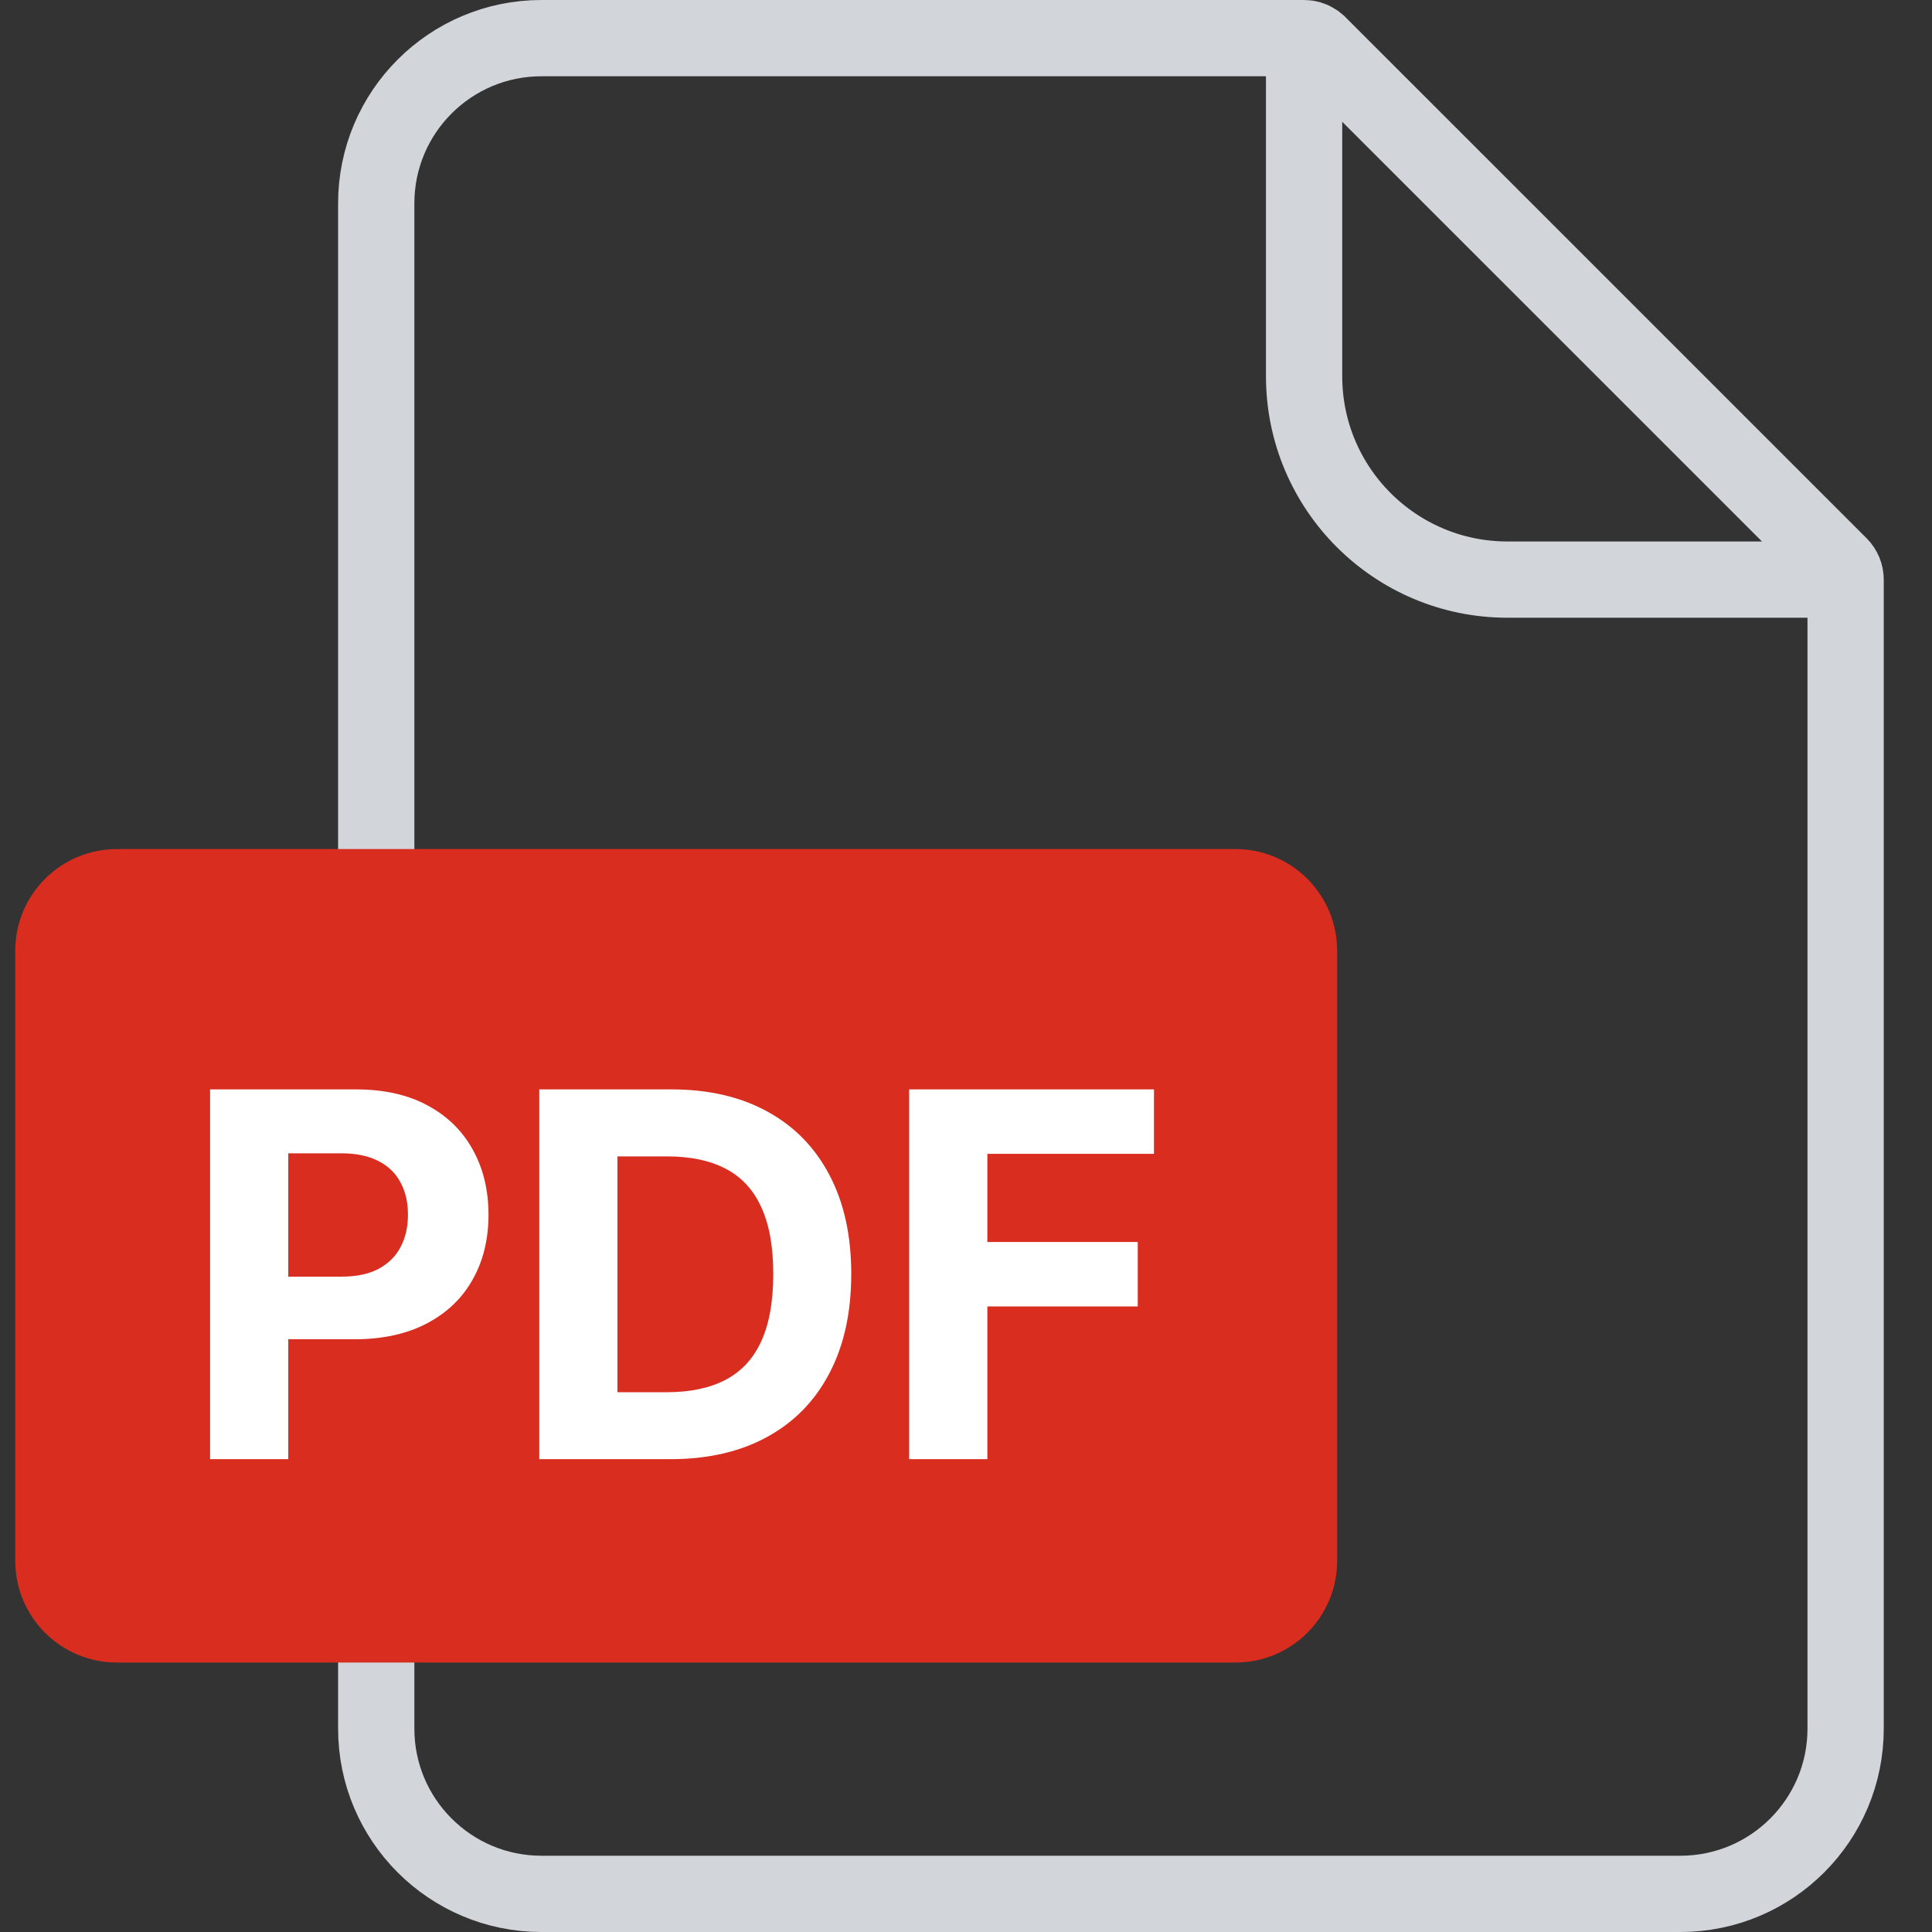 <svg width="38" height="38" viewBox="0 0 38 38" fill="none" xmlns="http://www.w3.org/2000/svg">
<rect x="0" y="0" width="38" height="38" fill="#333333" stroke="none"/>
<path d="M10.65 0.75H25.65C25.729 0.75 25.805 0.773 25.87 0.816L25.931 0.866L36.185 11.119C36.259 11.194 36.301 11.295 36.301 11.4V34C36.301 35.795 34.846 37.25 33.051 37.25H10.65C8.855 37.25 7.4 35.795 7.4 34V4C7.4 2.205 8.855 0.75 10.65 0.75Z" stroke="#D2D6DB" stroke-width="1.5"/>
<path d="M25.65 0.475V7.4C25.65 9.609 27.441 11.4 29.65 11.4H36.575" stroke="#D2D6DB" stroke-width="1.5"/>
<path d="M0.3 18.7C0.3 17.595 1.195 16.7 2.3 16.7H24.3C25.404 16.7 26.3 17.595 26.3 18.7V30.7C26.3 31.805 25.404 32.7 24.3 32.7H2.3C1.195 32.7 0.3 31.805 0.3 30.7V18.7Z" fill="#D92D20"/>
<path d="M4.132 28.7V21.427H7.001C7.553 21.427 8.023 21.533 8.411 21.743C8.799 21.952 9.095 22.242 9.299 22.613C9.505 22.983 9.608 23.409 9.608 23.892C9.608 24.375 9.504 24.801 9.295 25.17C9.087 25.54 8.785 25.827 8.39 26.033C7.997 26.239 7.521 26.342 6.962 26.342H5.134V25.11H6.714C7.01 25.11 7.254 25.059 7.445 24.957C7.639 24.853 7.784 24.71 7.879 24.527C7.976 24.343 8.024 24.131 8.024 23.892C8.024 23.65 7.976 23.44 7.879 23.26C7.784 23.077 7.639 22.936 7.445 22.837C7.251 22.735 7.005 22.684 6.707 22.684H5.67V28.7H4.132ZM13.185 28.7H10.607V21.427H13.206C13.938 21.427 14.567 21.573 15.095 21.864C15.623 22.153 16.029 22.568 16.313 23.11C16.6 23.653 16.743 24.301 16.743 25.056C16.743 25.814 16.6 26.465 16.313 27.01C16.029 27.554 15.621 27.972 15.088 28.263C14.558 28.554 13.924 28.7 13.185 28.7ZM12.144 27.383H13.121C13.575 27.383 13.958 27.302 14.268 27.141C14.58 26.978 14.815 26.726 14.971 26.385C15.13 26.041 15.209 25.599 15.209 25.056C15.209 24.519 15.13 24.08 14.971 23.739C14.815 23.398 14.582 23.147 14.271 22.986C13.961 22.825 13.579 22.745 13.124 22.745H12.144V27.383ZM17.882 28.7V21.427H22.697V22.695H19.42V24.428H22.378V25.696H19.42V28.7H17.882Z" fill="white"/>
</svg>

